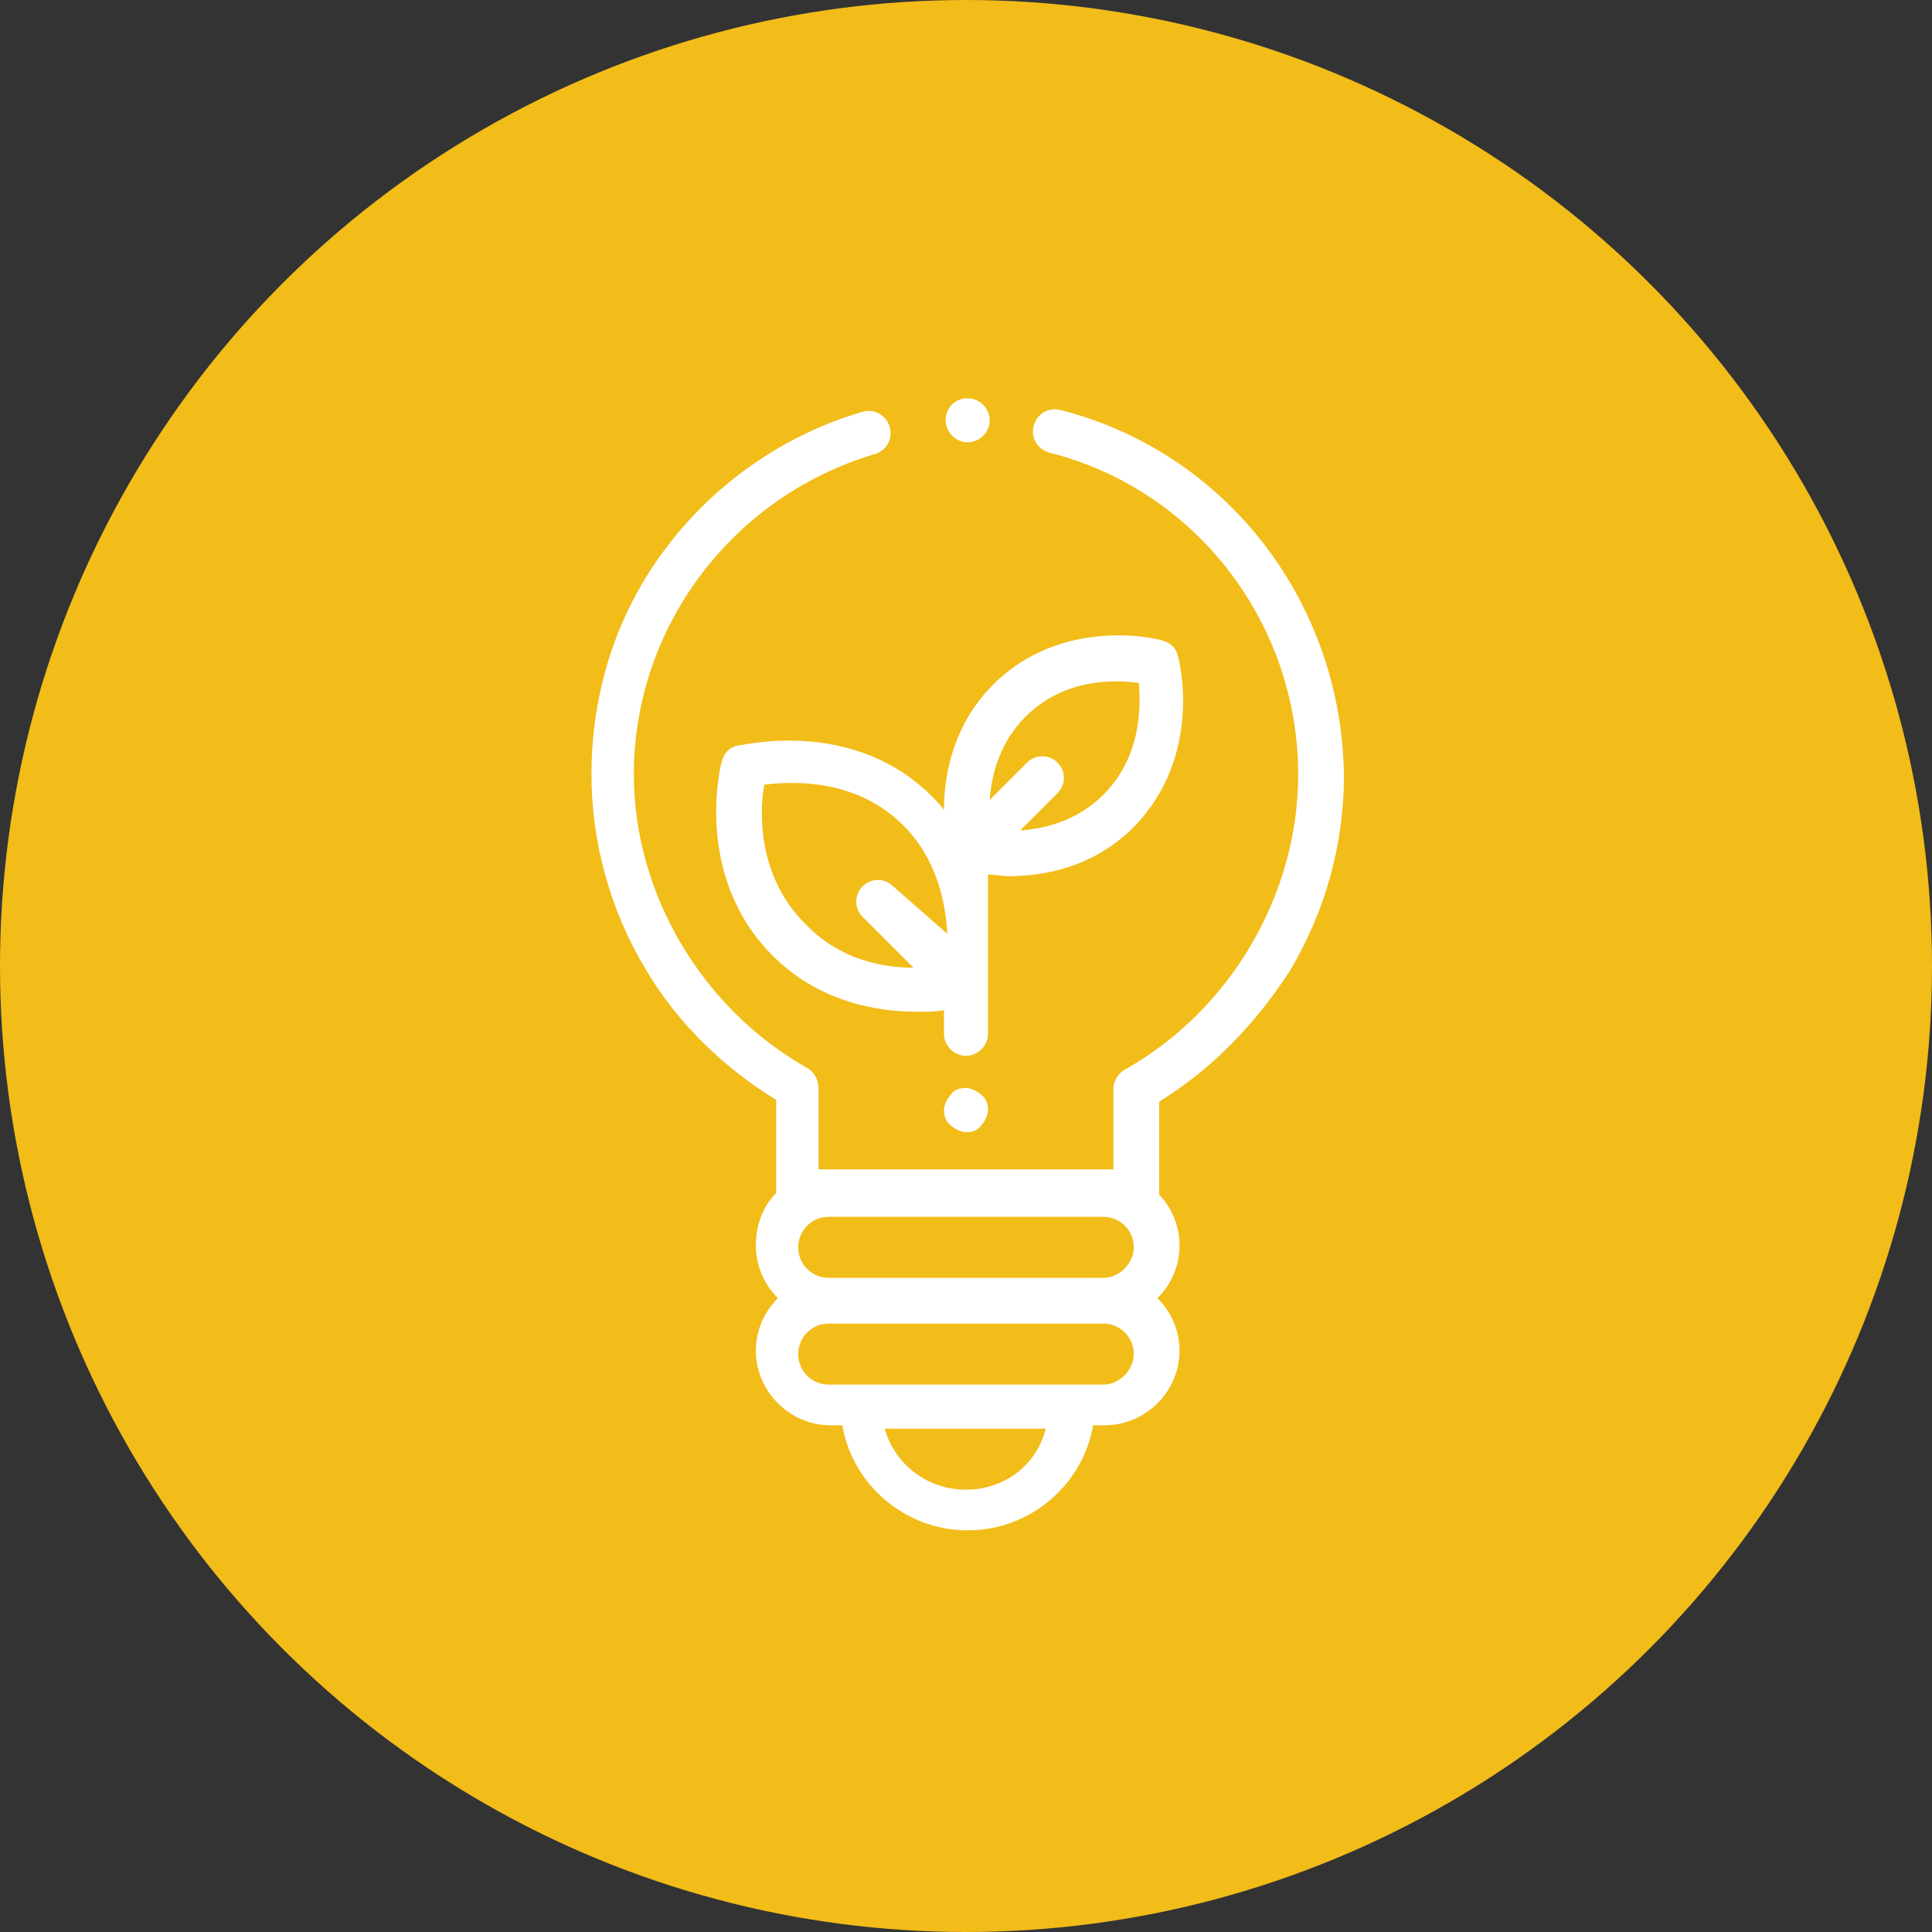 <?xml version="1.0" encoding="utf-8"?>
<!-- Generator: Adobe Illustrator 23.0.1, SVG Export Plug-In . SVG Version: 6.00 Build 0)  -->
<svg version="1.1" id="Layer_1" xmlns="http://www.w3.org/2000/svg" xmlns:xlink="http://www.w3.org/1999/xlink" x="0px" y="0px"
	 viewBox="0 0 114 114" style="enable-background:new 0 0 114 114;" xml:space="preserve">
<rect x="0" y="0" width="114" height="114" fill="#333333" stroke="none"/>
<style type="text/css">
	.st0{fill:#F2BC19;}
	.st1{fill:#FFFFFF;}
</style>
<g>
	<circle class="st0" cx="57" cy="57" r="57"/>
	<g>
		<g>
			<g>
				<path class="st1" d="M69.5,38.7c-0.1-0.5-0.5-0.8-0.9-0.9c-0.2-0.1-5.9-1.5-10,2.6c-2.4,2.4-2.9,5.4-2.9,7.4
					c-0.2-0.3-0.4-0.5-0.7-0.8c-4.7-4.7-11.2-3-11.5-3c-0.5,0.1-0.8,0.5-0.9,0.9c-0.1,0.3-1.7,6.8,3,11.5c2.7,2.7,6.1,3.3,8.5,3.3
					c0.6,0,1.2,0,1.6-0.1V61c0,0.7,0.6,1.3,1.3,1.3s1.3-0.6,1.3-1.3v-5.1c0-0.2,0-0.4,0-0.7v-3.6c0.4,0,0.8,0.1,1.2,0.1
					c2.1,0,5-0.5,7.4-2.9C71,44.6,69.6,39,69.5,38.7z M52.7,52.3c-0.5-0.5-1.3-0.5-1.8,0c-0.5,0.5-0.5,1.3,0,1.8l3,3
					c-1.9,0-4.4-0.5-6.4-2.6c-2.8-2.8-2.7-6.6-2.4-8.2c1.6-0.2,5.4-0.4,8.2,2.4c2,2,2.5,4.6,2.6,6.4L52.7,52.3z M65.1,46.9
					c-1.5,1.5-3.4,2-4.9,2.1l2.2-2.2c0.5-0.5,0.5-1.3,0-1.8c-0.5-0.5-1.3-0.5-1.8,0l-2.2,2.2c0.1-1.5,0.6-3.4,2.1-4.9
					c2.3-2.3,5.3-2.2,6.7-2C67.3,41.6,67.4,44.6,65.1,46.9z"/>
			</g>
		</g>
		<g>
			<g>
				<path class="st1" d="M57.1,23.5L57.1,23.5c-0.8,0-1.3,0.6-1.3,1.3s0.6,1.3,1.3,1.3h0c0.7,0,1.3-0.6,1.3-1.3S57.8,23.5,57.1,23.5
					z"/>
			</g>
		</g>
		<g>
			<g>
				<path class="st1" d="M62.6,24.2c-0.7-0.2-1.4,0.2-1.6,0.9c-0.2,0.7,0.2,1.4,0.9,1.6c8.7,2.2,14.7,10.1,14.7,19
					c0,7.1-4,13.9-10.2,17.4c-0.4,0.2-0.7,0.7-0.7,1.1v4.8c-0.2,0-0.4,0-0.6,0H48.9c-0.2,0-0.4,0-0.6,0v-4.8c0-0.5-0.3-1-0.7-1.2
					c-6.2-3.5-10.2-10.3-10.2-17.3c0-8.7,5.8-16.4,14.2-18.9c0.7-0.2,1.1-0.9,0.9-1.6c-0.2-0.7-0.9-1.1-1.6-0.9
					c-4.5,1.3-8.6,4.1-11.5,7.9c-3,3.9-4.5,8.6-4.5,13.5c0,4,1.1,8,3.2,11.5c1.9,3.2,4.6,5.8,7.7,7.7v5.4c0,0,0,0.1,0,0.1
					c-0.8,0.8-1.2,1.9-1.2,3.1c0,1.2,0.5,2.3,1.3,3.1c-0.8,0.8-1.3,1.9-1.3,3.1c0,2.4,2,4.4,4.4,4.4h0.7c0.6,3.5,3.7,6.2,7.4,6.2
					s6.8-2.7,7.4-6.2h0.7c2.4,0,4.4-2,4.4-4.4c0-1.2-0.5-2.3-1.3-3.1c0.8-0.8,1.3-1.9,1.3-3.1c0-1.2-0.5-2.3-1.2-3c0,0,0-0.1,0-0.1
					V65c3.1-1.9,5.7-4.6,7.7-7.7c2.1-3.5,3.2-7.5,3.2-11.5C79.2,35.6,72.4,26.7,62.6,24.2z M57,87.9c-2.3,0-4.2-1.5-4.8-3.6h9.5
					C61.2,86.4,59.3,87.9,57,87.9z M65.1,81.7H48.9c-1,0-1.8-0.8-1.8-1.8c0-1,0.8-1.8,1.8-1.8h16.2c1,0,1.8,0.8,1.8,1.8
					C66.9,80.8,66.1,81.7,65.1,81.7z M65.1,75.4H48.9c-1,0-1.8-0.8-1.8-1.8c0-1,0.8-1.8,1.8-1.8h16.2c1,0,1.8,0.8,1.8,1.8
					C66.9,74.5,66.1,75.4,65.1,75.4z"/>
			</g>
		</g>
		<g>
			<g>
				<path class="st1" d="M57.9,64.6c-0.2-0.2-0.6-0.4-0.9-0.4c-0.4,0-0.7,0.1-0.9,0.4c-0.2,0.2-0.4,0.6-0.4,0.9s0.1,0.7,0.4,0.9
					c0.2,0.2,0.6,0.4,0.9,0.4c0.4,0,0.7-0.1,0.9-0.4c0.2-0.2,0.4-0.6,0.4-0.9S58.2,64.8,57.9,64.6z"/>
			</g>
		</g>
	</g>
</g>
</svg>
